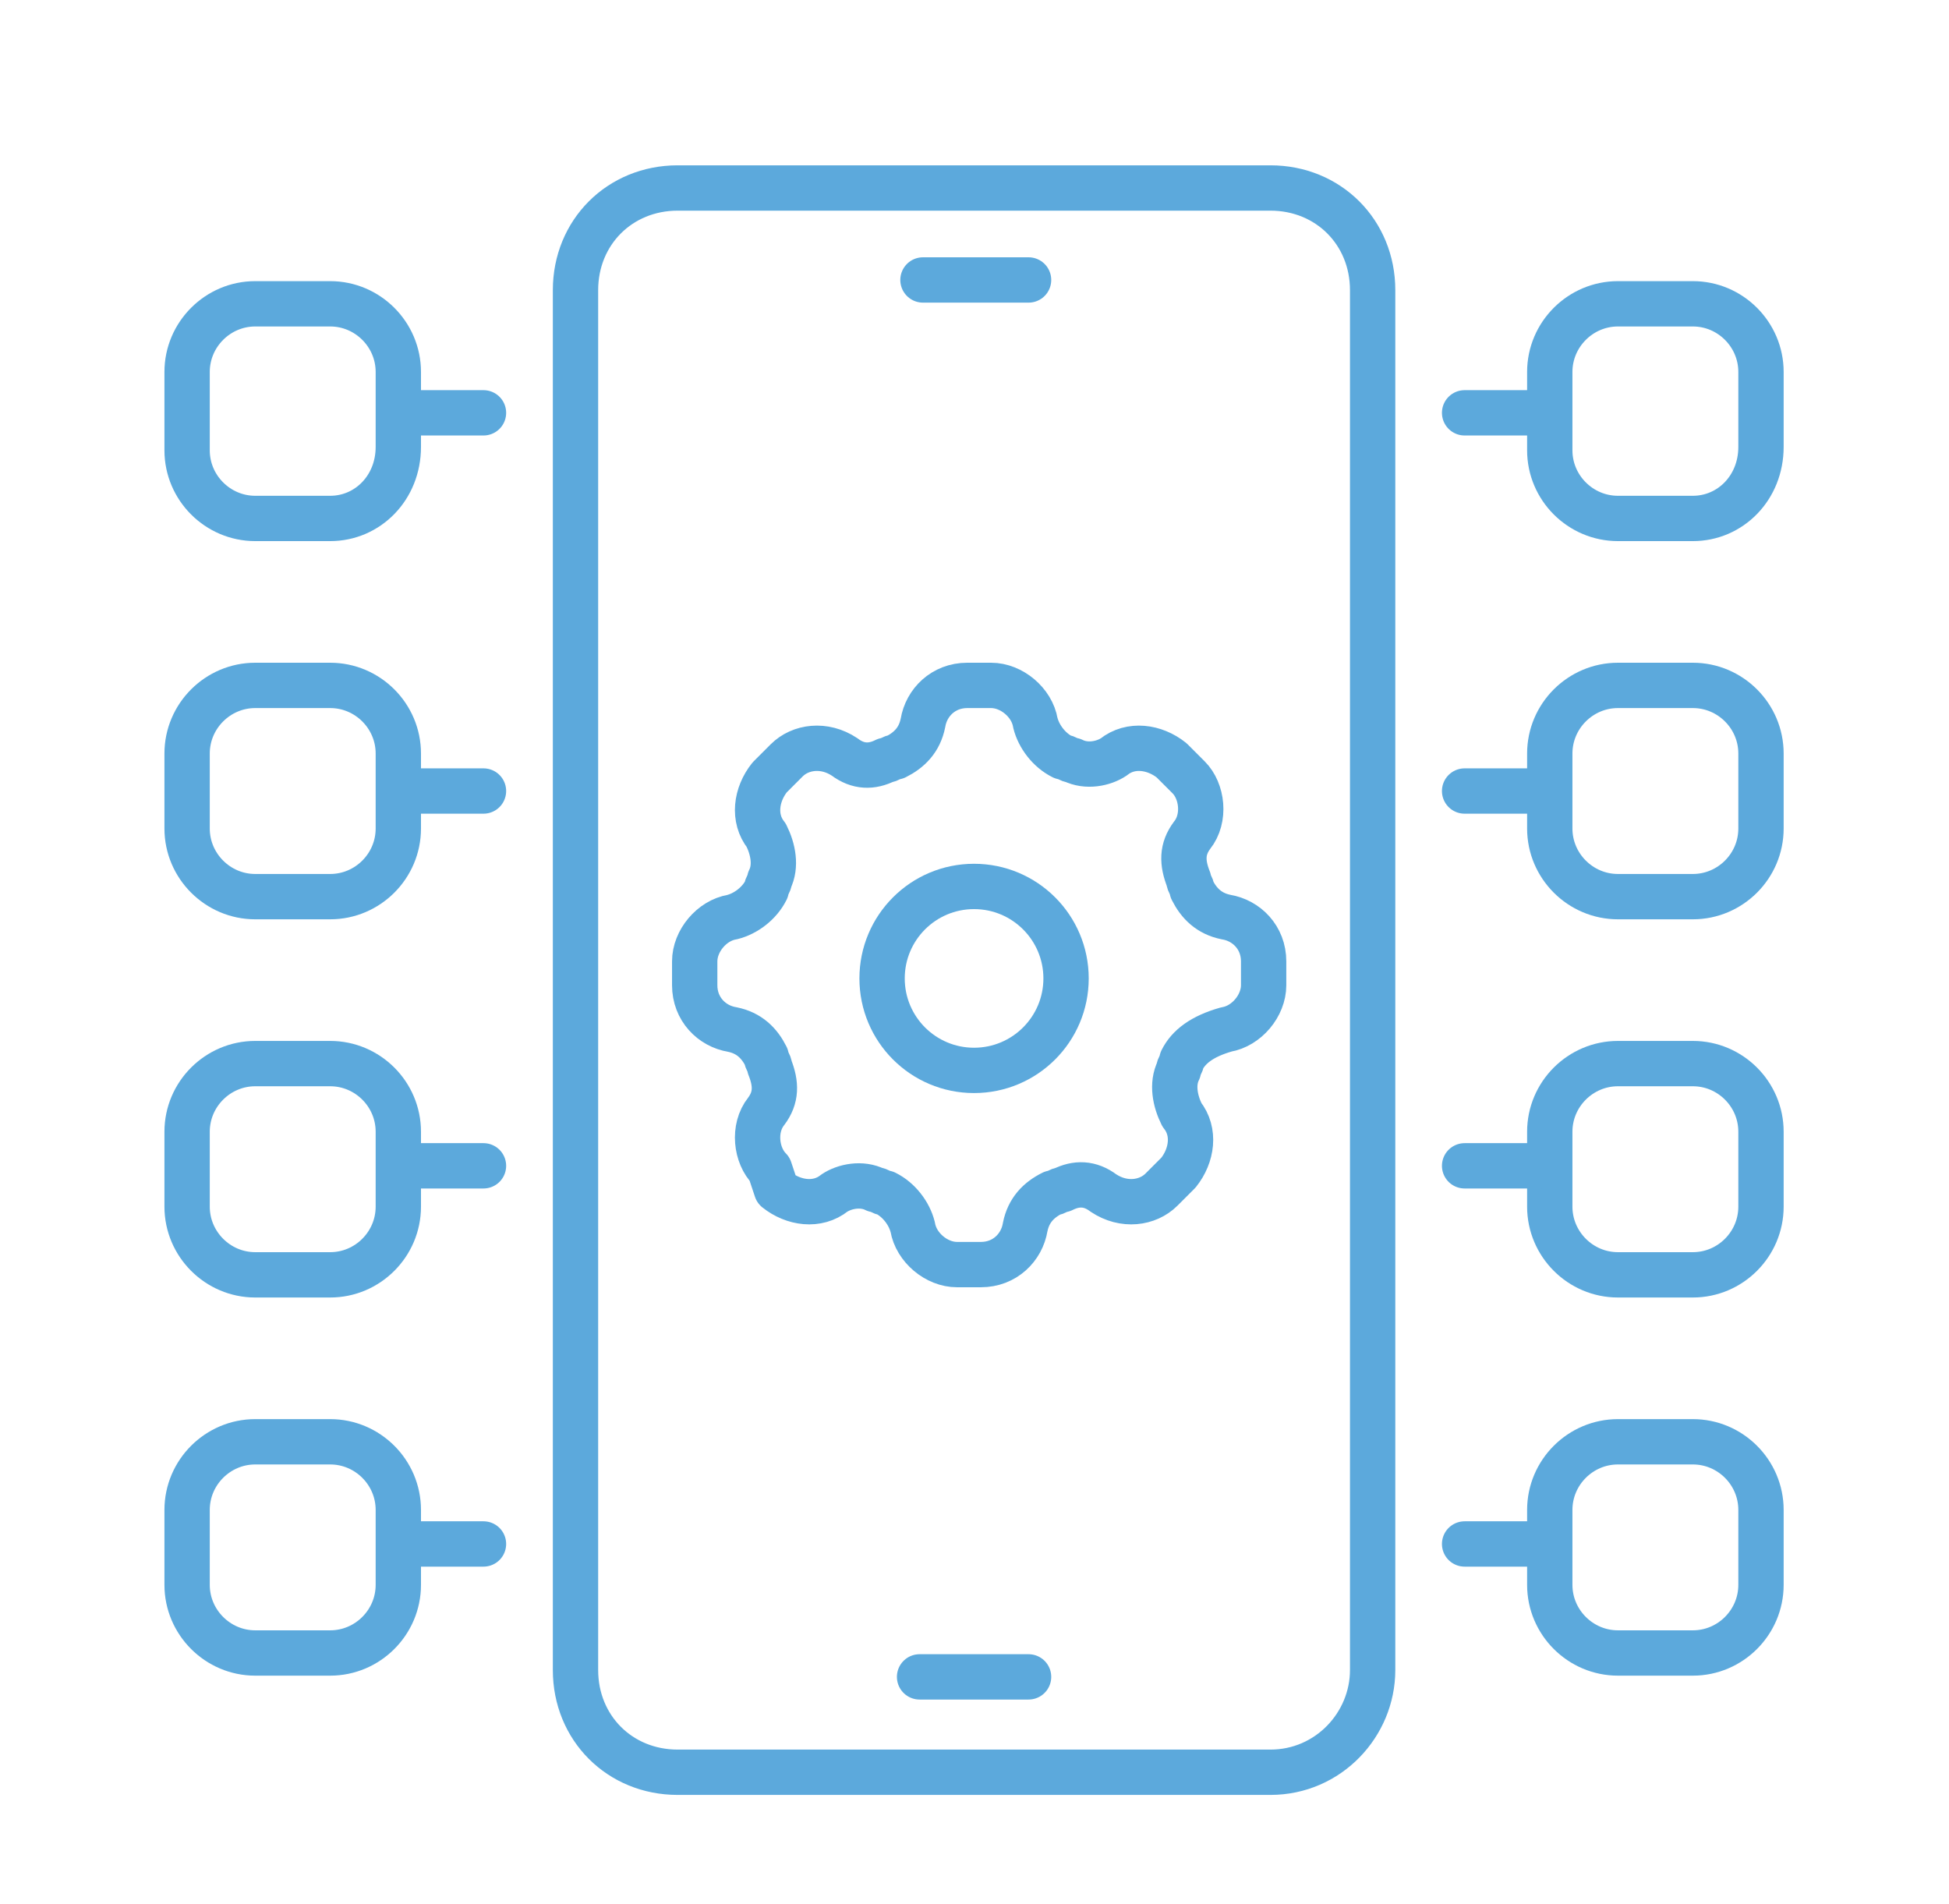 <svg width="43" height="42" viewBox="0 0 43 42" fill="none" xmlns="http://www.w3.org/2000/svg">
<path d="M28.029 39.096H14.951C13.674 39.096 12.697 38.119 12.697 36.841V6.401C12.697 5.124 13.674 4.147 14.951 4.147H28.029C29.307 4.147 30.284 5.124 30.284 6.401V36.841C30.284 38.044 29.307 39.096 28.029 39.096Z" stroke="#5CA9DC" stroke-miterlimit="10" stroke-linecap="round" stroke-linejoin="round"/>
<path d="M22.693 6.176H20.363" stroke="#5CA9DC" stroke-miterlimit="10" stroke-linecap="round" stroke-linejoin="round"/>
<path d="M20.288 36.992H22.693" stroke="#5CA9DC" stroke-miterlimit="10" stroke-linecap="round" stroke-linejoin="round"/>
<path d="M37.349 11.437H35.696C34.869 11.437 34.192 10.761 34.192 9.934V8.205C34.192 7.379 34.869 6.702 35.696 6.702H37.349C38.176 6.702 38.852 7.379 38.852 8.205V9.859C38.852 10.761 38.176 11.437 37.349 11.437Z" stroke="#5CA9DC" stroke-miterlimit="10" stroke-linecap="round" stroke-linejoin="round"/>
<path d="M37.349 19.78H35.696C34.869 19.78 34.192 19.104 34.192 18.277V16.623C34.192 15.796 34.869 15.12 35.696 15.12H37.349C38.176 15.12 38.852 15.796 38.852 16.623V18.277C38.852 19.104 38.176 19.78 37.349 19.78Z" stroke="#5CA9DC" stroke-miterlimit="10" stroke-linecap="round" stroke-linejoin="round"/>
<path d="M37.349 28.123H35.696C34.869 28.123 34.192 27.446 34.192 26.619V24.966C34.192 24.139 34.869 23.463 35.696 23.463H37.349C38.176 23.463 38.852 24.139 38.852 24.966V26.619C38.852 27.446 38.176 28.123 37.349 28.123Z" stroke="#5CA9DC" stroke-miterlimit="10" stroke-linecap="round" stroke-linejoin="round"/>
<path d="M37.349 36.465H35.696C34.869 36.465 34.192 35.789 34.192 34.962V33.309C34.192 32.482 34.869 31.806 35.696 31.806H37.349C38.176 31.806 38.852 32.482 38.852 33.309V34.962C38.852 35.789 38.176 36.465 37.349 36.465Z" stroke="#5CA9DC" stroke-miterlimit="10" stroke-linecap="round" stroke-linejoin="round"/>
<path d="M7.285 11.437H5.631C4.805 11.437 4.128 10.761 4.128 9.934V8.205C4.128 7.379 4.805 6.702 5.631 6.702H7.285C8.112 6.702 8.788 7.379 8.788 8.205V9.859C8.788 10.761 8.112 11.437 7.285 11.437Z" stroke="#5CA9DC" stroke-miterlimit="10" stroke-linecap="round" stroke-linejoin="round"/>
<path d="M7.285 19.78H5.631C4.805 19.78 4.128 19.104 4.128 18.277V16.623C4.128 15.796 4.805 15.12 5.631 15.12H7.285C8.112 15.12 8.788 15.796 8.788 16.623V18.277C8.788 19.104 8.112 19.78 7.285 19.78Z" stroke="#5CA9DC" stroke-miterlimit="10" stroke-linecap="round" stroke-linejoin="round"/>
<path d="M7.285 28.123H5.631C4.805 28.123 4.128 27.446 4.128 26.619V24.966C4.128 24.139 4.805 23.463 5.631 23.463H7.285C8.112 23.463 8.788 24.139 8.788 24.966V26.619C8.788 27.446 8.112 28.123 7.285 28.123Z" stroke="#5CA9DC" stroke-miterlimit="10" stroke-linecap="round" stroke-linejoin="round"/>
<path d="M7.285 36.465H5.631C4.805 36.465 4.128 35.789 4.128 34.962V33.309C4.128 32.482 4.805 31.806 5.631 31.806H7.285C8.112 31.806 8.788 32.482 8.788 33.309V34.962C8.788 35.789 8.112 36.465 7.285 36.465Z" stroke="#5CA9DC" stroke-miterlimit="10" stroke-linecap="round" stroke-linejoin="round"/>
<path d="M9.014 9.107H10.667" stroke="#5CA9DC" stroke-miterlimit="10" stroke-linecap="round" stroke-linejoin="round"/>
<path d="M9.014 17.45H10.667" stroke="#5CA9DC" stroke-miterlimit="10" stroke-linecap="round" stroke-linejoin="round"/>
<path d="M9.014 25.718H10.667" stroke="#5CA9DC" stroke-miterlimit="10" stroke-linecap="round" stroke-linejoin="round"/>
<path d="M9.014 34.06H10.667" stroke="#5CA9DC" stroke-miterlimit="10" stroke-linecap="round" stroke-linejoin="round"/>
<path d="M32.313 9.107H33.967" stroke="#5CA9DC" stroke-miterlimit="10" stroke-linecap="round" stroke-linejoin="round"/>
<path d="M32.313 17.45H33.967" stroke="#5CA9DC" stroke-miterlimit="10" stroke-linecap="round" stroke-linejoin="round"/>
<path d="M32.313 25.718H33.967" stroke="#5CA9DC" stroke-miterlimit="10" stroke-linecap="round" stroke-linejoin="round"/>
<path d="M32.313 34.06H33.967" stroke="#5CA9DC" stroke-miterlimit="10" stroke-linecap="round" stroke-linejoin="round"/>
<path d="M26.075 23.388C26.075 23.463 26 23.538 26 23.613C25.85 23.914 25.925 24.29 26.075 24.59C26.376 24.966 26.3 25.492 26 25.868L25.624 26.244C25.323 26.544 24.797 26.619 24.346 26.319C24.046 26.093 23.745 26.093 23.444 26.244C23.369 26.244 23.294 26.319 23.219 26.319C22.918 26.469 22.693 26.695 22.618 27.07C22.543 27.521 22.167 27.897 21.641 27.897H21.114C20.663 27.897 20.213 27.521 20.137 27.07C20.062 26.77 19.837 26.469 19.536 26.319C19.461 26.319 19.386 26.244 19.311 26.244C19.01 26.093 18.634 26.169 18.409 26.319C18.033 26.619 17.507 26.544 17.131 26.244L16.981 25.793C16.68 25.492 16.605 24.891 16.905 24.515C17.131 24.214 17.131 23.914 16.981 23.538C16.981 23.463 16.905 23.388 16.905 23.312C16.755 23.012 16.53 22.786 16.154 22.711C15.703 22.636 15.327 22.26 15.327 21.734V21.208C15.327 20.757 15.703 20.306 16.154 20.231C16.454 20.156 16.755 19.93 16.905 19.63C16.905 19.555 16.981 19.479 16.981 19.404C17.131 19.104 17.056 18.728 16.905 18.427C16.605 18.051 16.68 17.525 16.981 17.149L17.357 16.773C17.657 16.473 18.183 16.398 18.634 16.698C18.935 16.924 19.235 16.924 19.536 16.773C19.611 16.773 19.686 16.698 19.762 16.698C20.062 16.548 20.288 16.323 20.363 15.947C20.438 15.496 20.814 15.12 21.34 15.12H21.866C22.317 15.12 22.768 15.496 22.843 15.947C22.918 16.247 23.144 16.548 23.444 16.698C23.52 16.698 23.595 16.773 23.67 16.773C23.971 16.924 24.346 16.849 24.572 16.698C24.948 16.398 25.474 16.473 25.849 16.773L26.225 17.149C26.526 17.45 26.601 18.051 26.3 18.427C26.075 18.728 26.075 19.028 26.225 19.404C26.225 19.479 26.3 19.555 26.3 19.63C26.451 19.93 26.676 20.156 27.052 20.231C27.503 20.306 27.879 20.682 27.879 21.208V21.734C27.879 22.185 27.503 22.636 27.052 22.711C26.526 22.861 26.225 23.087 26.075 23.388Z" stroke="#5CA9DC" stroke-miterlimit="10" stroke-linecap="round" stroke-linejoin="round"/>
<path d="M21.49 23.613C22.611 23.613 23.52 22.705 23.52 21.584C23.52 20.463 22.611 19.555 21.49 19.555C20.369 19.555 19.461 20.463 19.461 21.584C19.461 22.705 20.369 23.613 21.49 23.613Z" stroke="#5CA9DC" stroke-miterlimit="10" stroke-linecap="round" stroke-linejoin="round"/>
</svg>
